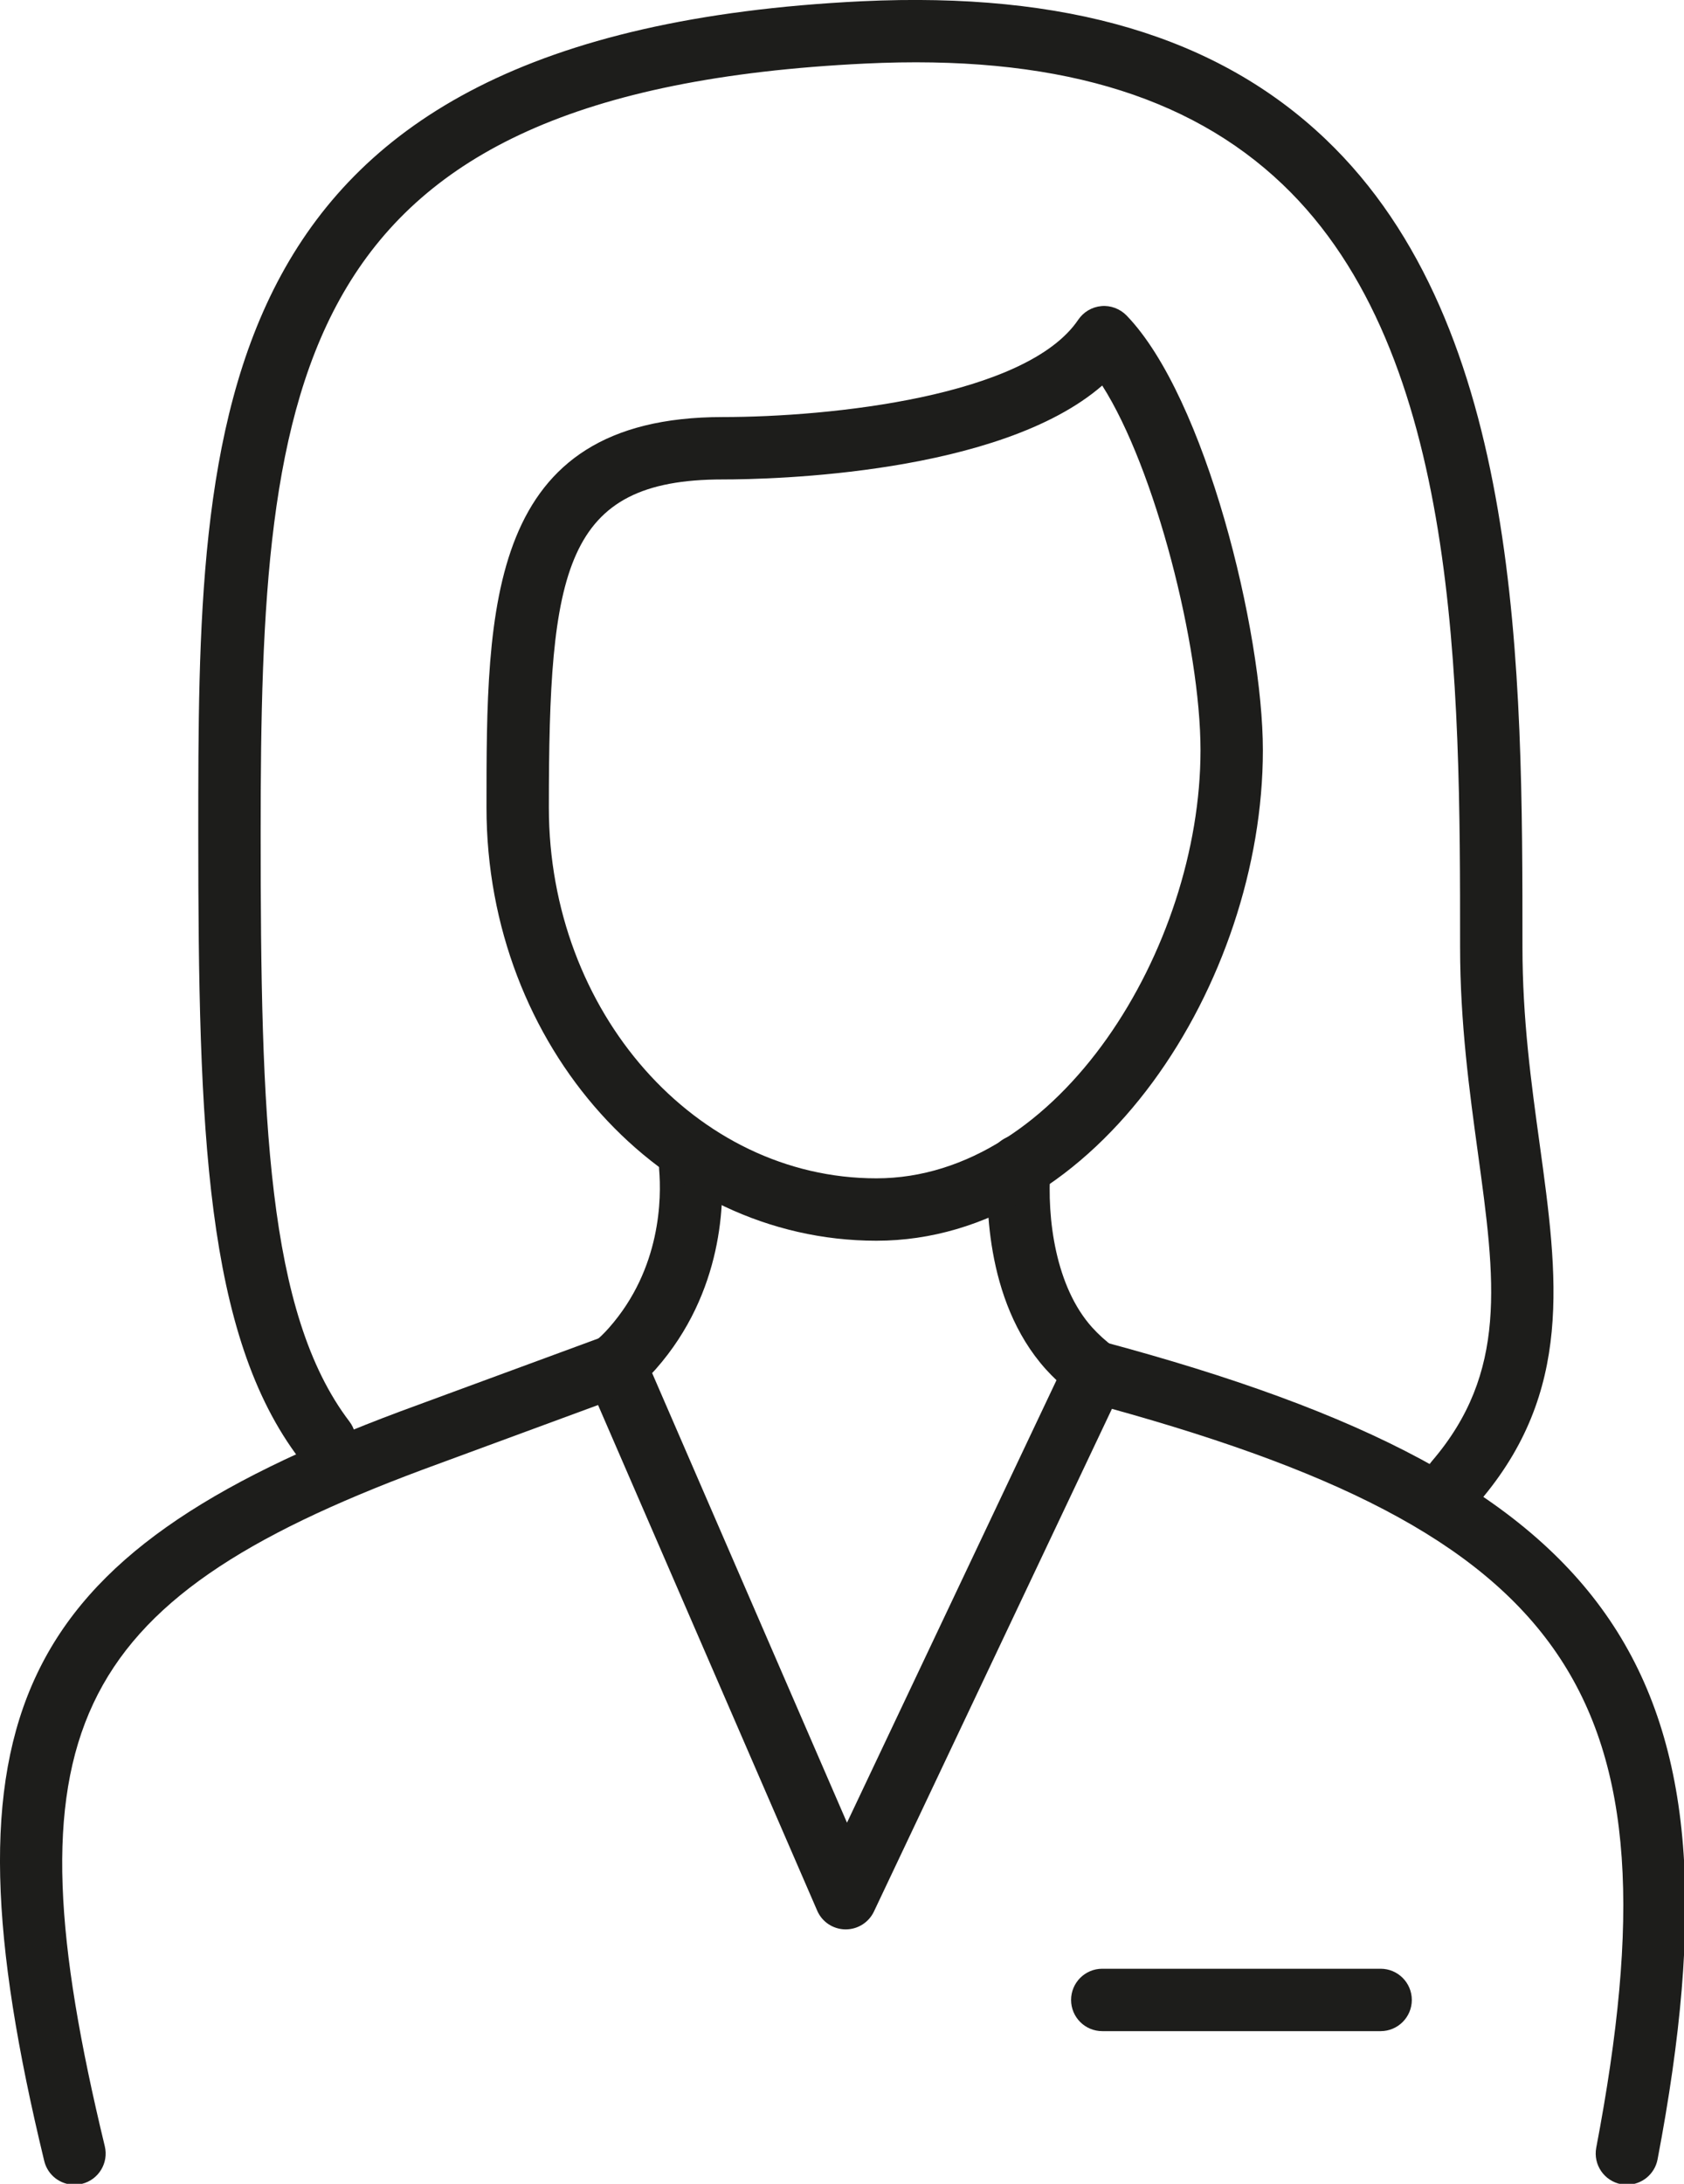 <?xml version="1.0" encoding="UTF-8"?>
<svg width="27px" height="35px" viewBox="0 0 27 35" version="1.1" xmlns="http://www.w3.org/2000/svg" xmlns:xlink="http://www.w3.org/1999/xlink">
    <!-- Generator: Sketch 51.3 (57544) - http://www.bohemiancoding.com/sketch -->
    <title>Group 16</title>
    <desc>Created with Sketch.</desc>
    <defs></defs>
    <g id="Page-1" stroke="none" stroke-width="1" fill="none" fill-rule="evenodd">
        <g id="03.-BOGOTÁ-CENTRO---Espais-i-serveis-comuns" transform="translate(-497, -5302)">
            <g id="Group-44-Copy" transform="translate(421, 5243)">
                <g id="Group-42" transform="translate(0, 58)">
                    <g id="Group-36">
                        <g id="Group-16" transform="translate(76, 0)">
                            <path d="M13.56,31.922 L13.552,31.922 C13.355,31.919 13.179,31.801 13.102,31.621 L9.401,23.085 C9.313,22.885 9.367,22.651 9.532,22.508 C9.616,22.436 9.694,22.361 9.764,22.281 C10.604,21.33 10.606,20.189 10.568,19.743 C10.545,19.468 10.748,19.226 11.024,19.202 C11.295,19.167 11.541,19.383 11.564,19.658 C11.614,20.232 11.609,21.702 10.514,22.943 L10.456,23.006 L13.58,30.212 L16.939,23.12 C16.879,23.063 16.822,23.005 16.768,22.945 C15.767,21.833 15.809,20.143 15.845,19.651 C15.865,19.376 16.11,19.163 16.381,19.19 C16.656,19.211 16.863,19.45 16.842,19.726 C16.782,20.533 16.926,21.626 17.511,22.275 C17.612,22.387 17.728,22.491 17.857,22.589 C18.046,22.731 18.109,22.987 18.007,23.201 L14.012,31.636 C13.929,31.811 13.753,31.922 13.56,31.922" id="Fill-1" fill="#1D1D1B"></path>
                            <g id="Group-5" transform="translate(17, 22.015)">
                                <polygon id="Clip-4" points="0.056 0.472 10.021 0.472 10.021 14 0.056 14"></polygon>
                                <path d="M9.085,14 C9.054,14 9.023,13.997 8.991,13.991 C8.72,13.939 8.542,13.678 8.593,13.406 C9.984,6.113 8.229,3.544 0.426,1.455 C0.16,1.383 0.002,1.109 0.073,0.842 C0.145,0.576 0.419,0.419 0.685,0.489 C8.99,2.712 11.067,5.774 9.576,13.594 C9.53,13.833 9.32,14 9.085,14" id="Fill-3" fill="#1D1D1B"></path>
                            </g>
                            <g id="Group-8" transform="translate(0, 22.015)">
                                <polygon id="Clip-7" points="0 0.371 10.36 0.371 10.36 14 0 14"></polygon>
                                <path d="M1.194,14 C0.968,14 0.764,13.847 0.709,13.618 C-1.012,6.505 0.216,3.923 6.422,1.604 L9.687,0.402 C9.944,0.307 10.233,0.438 10.329,0.698 C10.424,0.958 10.292,1.245 10.032,1.34 L6.769,2.542 C1.086,4.665 0.087,6.793 1.68,13.382 C1.745,13.651 1.58,13.921 1.312,13.986 C1.273,13.996 1.233,14 1.194,14" id="Fill-6" fill="#1D1D1B"></path>
                            </g>
                            <path d="M22.136,33.553 L17.673,33.553 C17.396,33.553 17.173,33.329 17.173,33.053 C17.173,32.777 17.396,32.553 17.673,32.553 L22.136,32.553 C22.412,32.553 22.636,32.777 22.636,33.053 C22.636,33.329 22.412,33.553 22.136,33.553" id="Fill-9" fill="#1D1D1B"></path>
                            <path d="M17.672,7.179 C16.03,8.605 12.369,8.684 11.587,8.684 C9.041,8.684 8.8,10.127 8.8,13.944 C8.8,17.22 11.156,19.885 14.051,19.885 C16.978,19.885 19.248,16.197 19.248,13.025 C19.248,11.357 18.521,8.509 17.672,7.179 M14.051,20.885 C10.605,20.885 7.8,17.771 7.8,13.944 C7.8,10.725 7.8,7.684 11.587,7.684 C13.313,7.684 16.457,7.356 17.288,6.124 C17.373,5.999 17.509,5.919 17.659,5.906 C17.805,5.892 17.957,5.948 18.062,6.056 C19.33,7.366 20.248,11.128 20.248,13.025 C20.248,16.735 17.598,20.885 14.051,20.885" id="Fill-11" fill="#1D1D1B"></path>
                            <g id="Group-15" transform="translate(3, 0.015)">
                                <polygon id="Clip-14" points="0.179 0.985 21.907 0.985 21.907 25.231 0.179 25.231"></polygon>
                                <path d="M20.335,25.231 C20.219,25.231 20.104,25.191 20.009,25.11 C19.8,24.93 19.776,24.615 19.956,24.405 C21.179,22.981 20.976,21.503 20.695,19.459 C20.562,18.487 20.41,17.386 20.41,16.162 C20.41,11.925 20.41,6.651 17.564,3.94 C16.046,2.493 13.859,1.858 10.866,2.004 C1.647,2.45 1.179,6.979 1.179,14.332 C1.179,18.903 1.278,22.029 2.602,23.767 C2.769,23.986 2.727,24.3 2.507,24.468 C2.287,24.635 1.974,24.592 1.806,24.373 C0.292,22.385 0.179,19.106 0.179,14.332 C0.179,7.743 0.179,1.52 10.818,1.005 C14.093,0.85 16.527,1.57 18.254,3.216 C21.41,6.223 21.41,11.734 21.41,16.162 C21.41,17.318 21.55,18.337 21.686,19.323 C21.979,21.452 22.231,23.291 20.714,25.057 C20.615,25.172 20.476,25.231 20.335,25.231" id="Fill-13" fill="#1D1D1B"></path>
                            </g>
                        </g>
                    </g>
                </g>
            </g>
        </g>
    </g>
</svg>